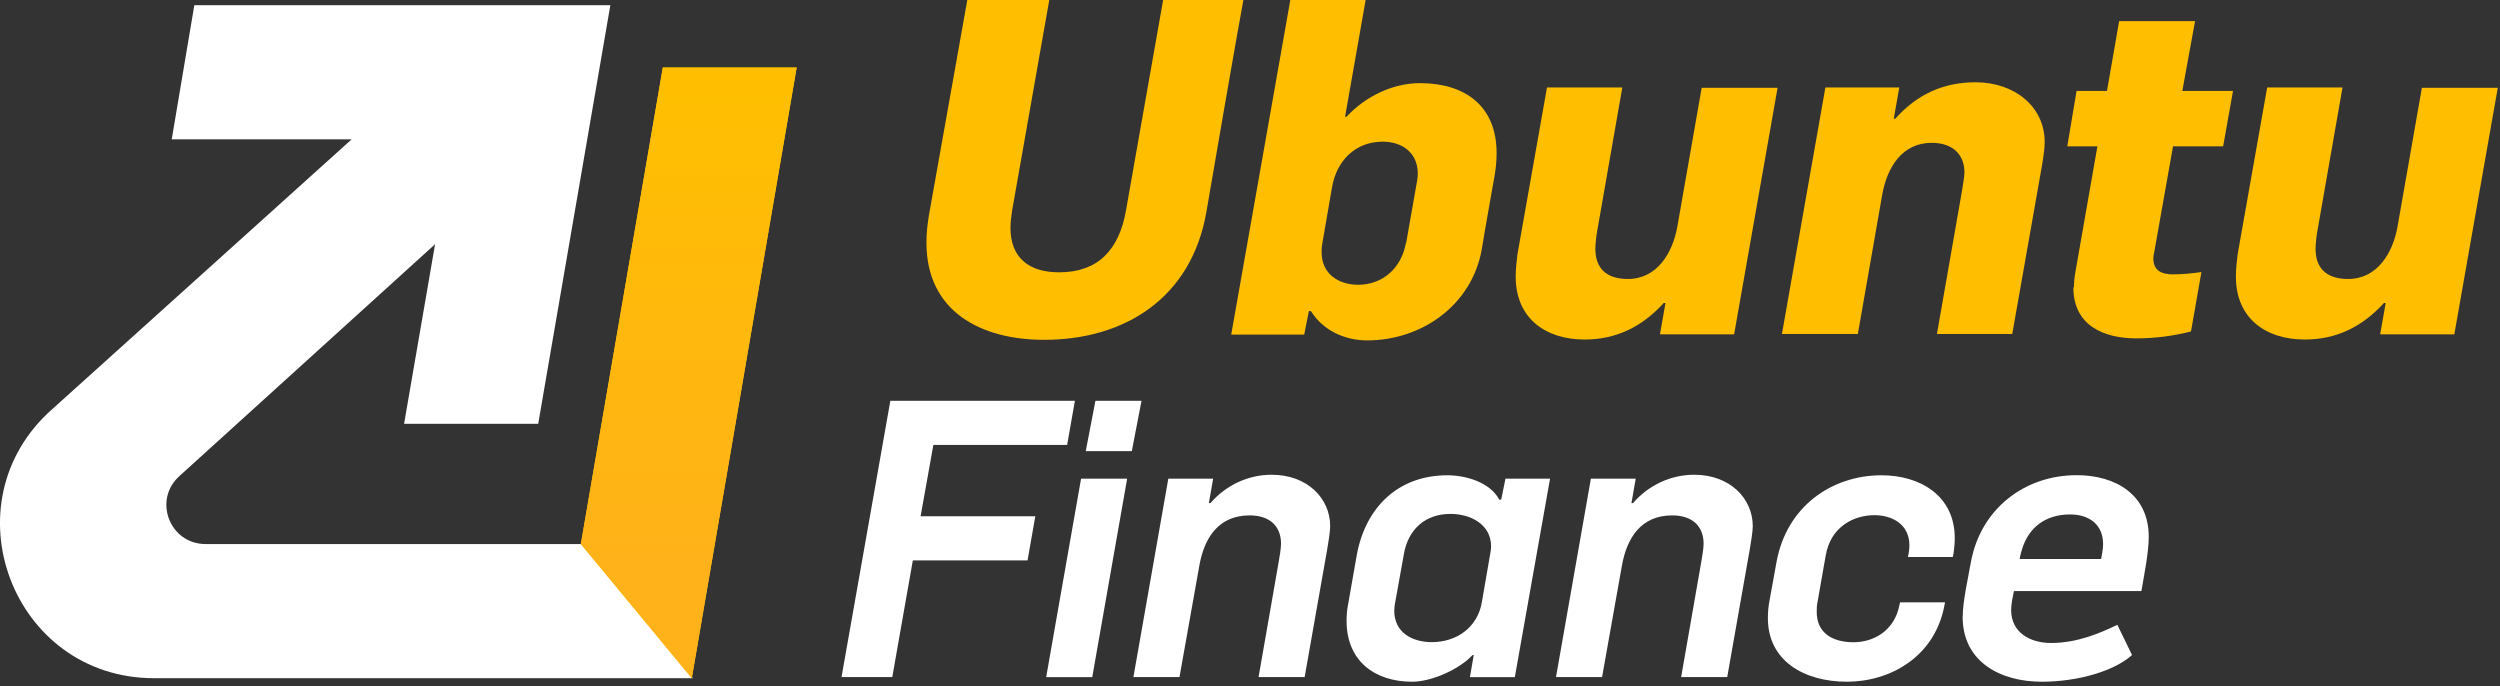 <svg width="306" height="84" viewBox="0 0 306 84" fill="none" xmlns="http://www.w3.org/2000/svg">
<rect x="0" y="0" width="306" height="84" fill="#333333" stroke="none"/>
<path d="M84.776 83.01H18.857C1.482 83.01 -6.603 61.486 6.446 50.033L43.04 17.056H21.02L23.786 0.638H74.706L65.876 51.877H49.459L53.253 29.892L22.013 58.224C18.68 61.132 20.736 66.593 25.169 66.593H71.195L78.783 66.841L84.776 83.01Z" fill="white"/>
<path d="M108.981 49.056H131.567L130.617 54.462H114.244L112.681 63.189H126.722L125.771 68.594H111.73L109.216 82.87H103.003L108.981 49.043V49.056Z" fill="white"/>
<path d="M132.323 58.591H137.963L133.691 82.883H128.051L132.323 58.591ZM134.081 49.056H139.721L138.536 55.217H132.896L134.081 49.056Z" fill="white"/>
<path d="M142.978 58.591H148.487L147.966 61.574H148.162C150.063 59.385 152.76 58.109 155.651 58.109C160.015 58.109 162.815 61 162.815 64.413C162.815 65.025 162.581 66.497 162.438 67.305L159.689 82.87H154.049L156.511 68.776C156.602 68.203 156.798 67.161 156.798 66.549C156.798 64.504 155.521 63.084 152.955 63.084C149.165 63.084 147.406 65.794 146.794 69.258L144.371 82.87H138.731L143.004 58.578L142.978 58.591Z" fill="white"/>
<path d="M164.821 76.006C164.821 75.289 164.873 74.625 165.017 73.921L166.059 67.995C167.101 62.16 171.086 58.174 177.156 58.174C179.436 58.174 182.379 59.033 183.513 61.157H183.747L184.268 58.591H189.726L185.414 82.883H179.918L180.387 80.174H180.243C178.628 81.932 175.215 83.443 172.845 83.443C168.195 83.443 164.821 80.838 164.821 75.993V76.006ZM181.376 73.726L182.418 67.695C182.471 67.409 182.51 67.174 182.51 66.888C182.51 64.139 179.944 62.902 177.534 62.902C174.447 62.902 172.363 64.804 171.842 67.787L170.748 73.856C170.696 74.143 170.657 74.43 170.657 74.755C170.657 77.412 172.845 78.598 175.255 78.598C178.289 78.598 180.855 76.8 181.376 73.713V73.726Z" fill="white"/>
<path d="M194.701 58.591H200.211L199.69 61.574H199.885C201.787 59.385 204.483 58.109 207.375 58.109C211.739 58.109 214.539 61 214.539 64.413C214.539 65.025 214.305 66.497 214.161 67.305L211.413 82.87H205.773L208.235 68.776C208.326 68.203 208.521 67.161 208.521 66.549C208.521 64.504 207.245 63.084 204.679 63.084C200.888 63.084 199.13 65.794 198.518 69.258L196.095 82.87H190.455L194.727 58.578L194.701 58.591Z" fill="white"/>
<path d="M216.389 75.68C216.389 75.068 216.441 74.208 216.584 73.544L217.444 68.803C218.681 61.964 224.23 58.174 230.3 58.174C235.041 58.174 239.261 60.688 239.261 65.859C239.261 66.471 239.209 67.096 239.118 67.708L239.027 68.177H233.53L233.621 67.708C233.673 67.383 233.712 67.044 233.712 66.758C233.712 64.153 231.576 63.058 229.44 63.058C226.978 63.058 224.074 64.387 223.461 68.034L222.458 73.726C222.367 74.104 222.367 74.586 222.367 74.912C222.367 77.373 224.165 78.611 226.874 78.611C229.245 78.611 231.902 77.282 232.514 73.961L232.566 73.726H238.076L238.024 73.961C236.891 80.408 231.329 83.443 226.066 83.443C220.804 83.443 216.389 80.877 216.389 75.667V75.68Z" fill="white"/>
<path d="M240.238 75.485C240.238 73.583 240.902 70.743 241.241 68.79C242.426 62.342 247.741 58.161 254.188 58.161C258.93 58.161 263.006 60.532 263.006 65.703C263.006 67.643 262.433 70.405 262.108 72.346H246.503C246.36 73.101 246.165 73.909 246.165 74.664C246.165 77.464 248.535 78.702 251.049 78.702C254.279 78.702 257.119 77.464 259.164 76.475L260.961 80.174C258.877 82.075 254.462 83.443 249.903 83.443C244.927 83.443 240.225 81.073 240.225 75.472L240.238 75.485ZM257.184 68.412C257.275 67.8 257.419 67.227 257.419 66.614C257.419 64.153 255.66 62.967 253.381 62.967C250.346 62.967 248.301 64.582 247.493 67.24C247.402 67.617 247.259 67.995 247.207 68.425H257.171L257.184 68.412Z" fill="white"/>
<path d="M113.398 29.715C113.398 28.509 113.504 27.658 113.682 26.453L118.398 0H128.433L123.894 25.708C123.787 26.382 123.681 27.268 123.681 27.871C123.681 31.594 125.986 33.332 129.638 33.332C134.354 33.332 136.978 30.637 137.829 25.708L142.368 0H152.19C151.375 4.361 148.396 21.63 147.652 25.992C145.808 36.488 137.652 41.594 127.794 41.594C120.1 41.594 113.398 38.154 113.398 29.715Z" fill="#FFBF00"/>
<path d="M160.417 38.083H160.204L159.637 40.956H150.701L157.935 0H167.154L164.637 14.29H164.814C167.119 11.808 170.452 10.177 173.821 10.177C179.317 10.177 183.182 12.978 183.182 18.723C183.182 19.645 183.111 20.46 182.969 21.311C182.437 24.396 181.87 27.446 181.373 30.495C180.168 37.339 174.033 41.665 167.331 41.665C164.637 41.665 161.942 40.459 160.488 38.119L160.417 38.083ZM172.118 29.715L173.43 22.268C173.501 21.914 173.537 21.595 173.537 21.24C173.537 18.723 171.658 17.34 169.246 17.34C165.878 17.34 163.608 19.68 163.041 22.907L161.835 29.892C161.764 30.176 161.764 30.566 161.764 30.885C161.764 33.509 163.821 34.856 166.232 34.856C169.317 34.856 171.551 32.729 172.083 29.75L172.118 29.715Z" fill="#FFBF00"/>
<path d="M185.522 33.828C185.522 33.013 185.628 31.949 185.735 31.133L189.352 10.709H198.571L195.486 28.332C195.38 28.899 195.273 29.892 195.273 30.46C195.273 32.8 196.585 34.147 199.245 34.147C202.862 34.147 204.741 30.921 205.308 27.729L208.287 10.744H217.577L212.258 40.92H203.181L203.855 37.09H203.642C201.018 39.963 197.862 41.558 193.961 41.558C189.139 41.558 185.522 38.934 185.522 33.864V33.828Z" fill="#FFBF00"/>
<path d="M223.393 10.709H232.47L231.796 14.538H231.974C234.598 11.595 237.825 10.07 241.796 10.07C246.547 10.07 250.271 13.014 250.271 17.411C250.271 18.226 250.058 19.573 249.916 20.389L246.299 40.885H237.08L240.165 23.261C240.236 22.694 240.448 21.666 240.448 21.098C240.448 18.971 239.066 17.481 236.442 17.481C232.825 17.481 230.981 20.46 230.378 23.864L227.399 40.885H218.109L223.428 10.709H223.393Z" fill="#FFBF00"/>
<path d="M253.852 35.176C253.852 34.538 253.923 33.899 254.029 33.296L256.724 17.907H253.037L254.171 11.134H257.894L259.384 2.589H268.674L267.114 11.134H273.319L272.114 17.907H265.979L263.674 30.885C263.603 31.169 263.568 31.417 263.568 31.63C263.568 33.119 264.596 33.58 265.908 33.58C267.114 33.58 268.249 33.474 269.454 33.296L268.178 40.565C266.015 41.133 263.71 41.416 261.511 41.416C257.504 41.416 253.781 39.856 253.781 35.176H253.852Z" fill="#FFBF00"/>
<path d="M273.674 33.828C273.674 33.013 273.78 31.949 273.887 31.133L277.503 10.709H286.723L283.638 28.332C283.531 28.899 283.425 29.892 283.425 30.46C283.425 32.8 284.737 34.147 287.397 34.147C291.013 34.147 292.893 30.921 293.46 27.729L296.439 10.744H305.729L300.41 40.92H291.333L292.006 37.09H291.794C289.17 39.963 286.014 41.558 282.113 41.558C277.291 41.558 273.674 38.934 273.674 33.864V33.828Z" fill="#FFBF00"/>
<path d="M71.095 66.593L84.676 83.01L97.512 8.262H81.13L71.095 66.593Z" fill="#FFBF00"/>
<path d="M71.095 66.593L84.676 83.01L97.512 8.262H81.13L71.095 66.593Z" fill="url(#paint0_linear_132_498)"/>
<defs>
<linearGradient id="paint0_linear_132_498" x1="84.303" y1="68.902" x2="84.303" y2="9.5" gradientUnits="userSpaceOnUse">
<stop stop-color="#FFB219"/>
<stop offset="0.99" stop-color="#FFBF00"/>
</linearGradient>
</defs>
</svg>

